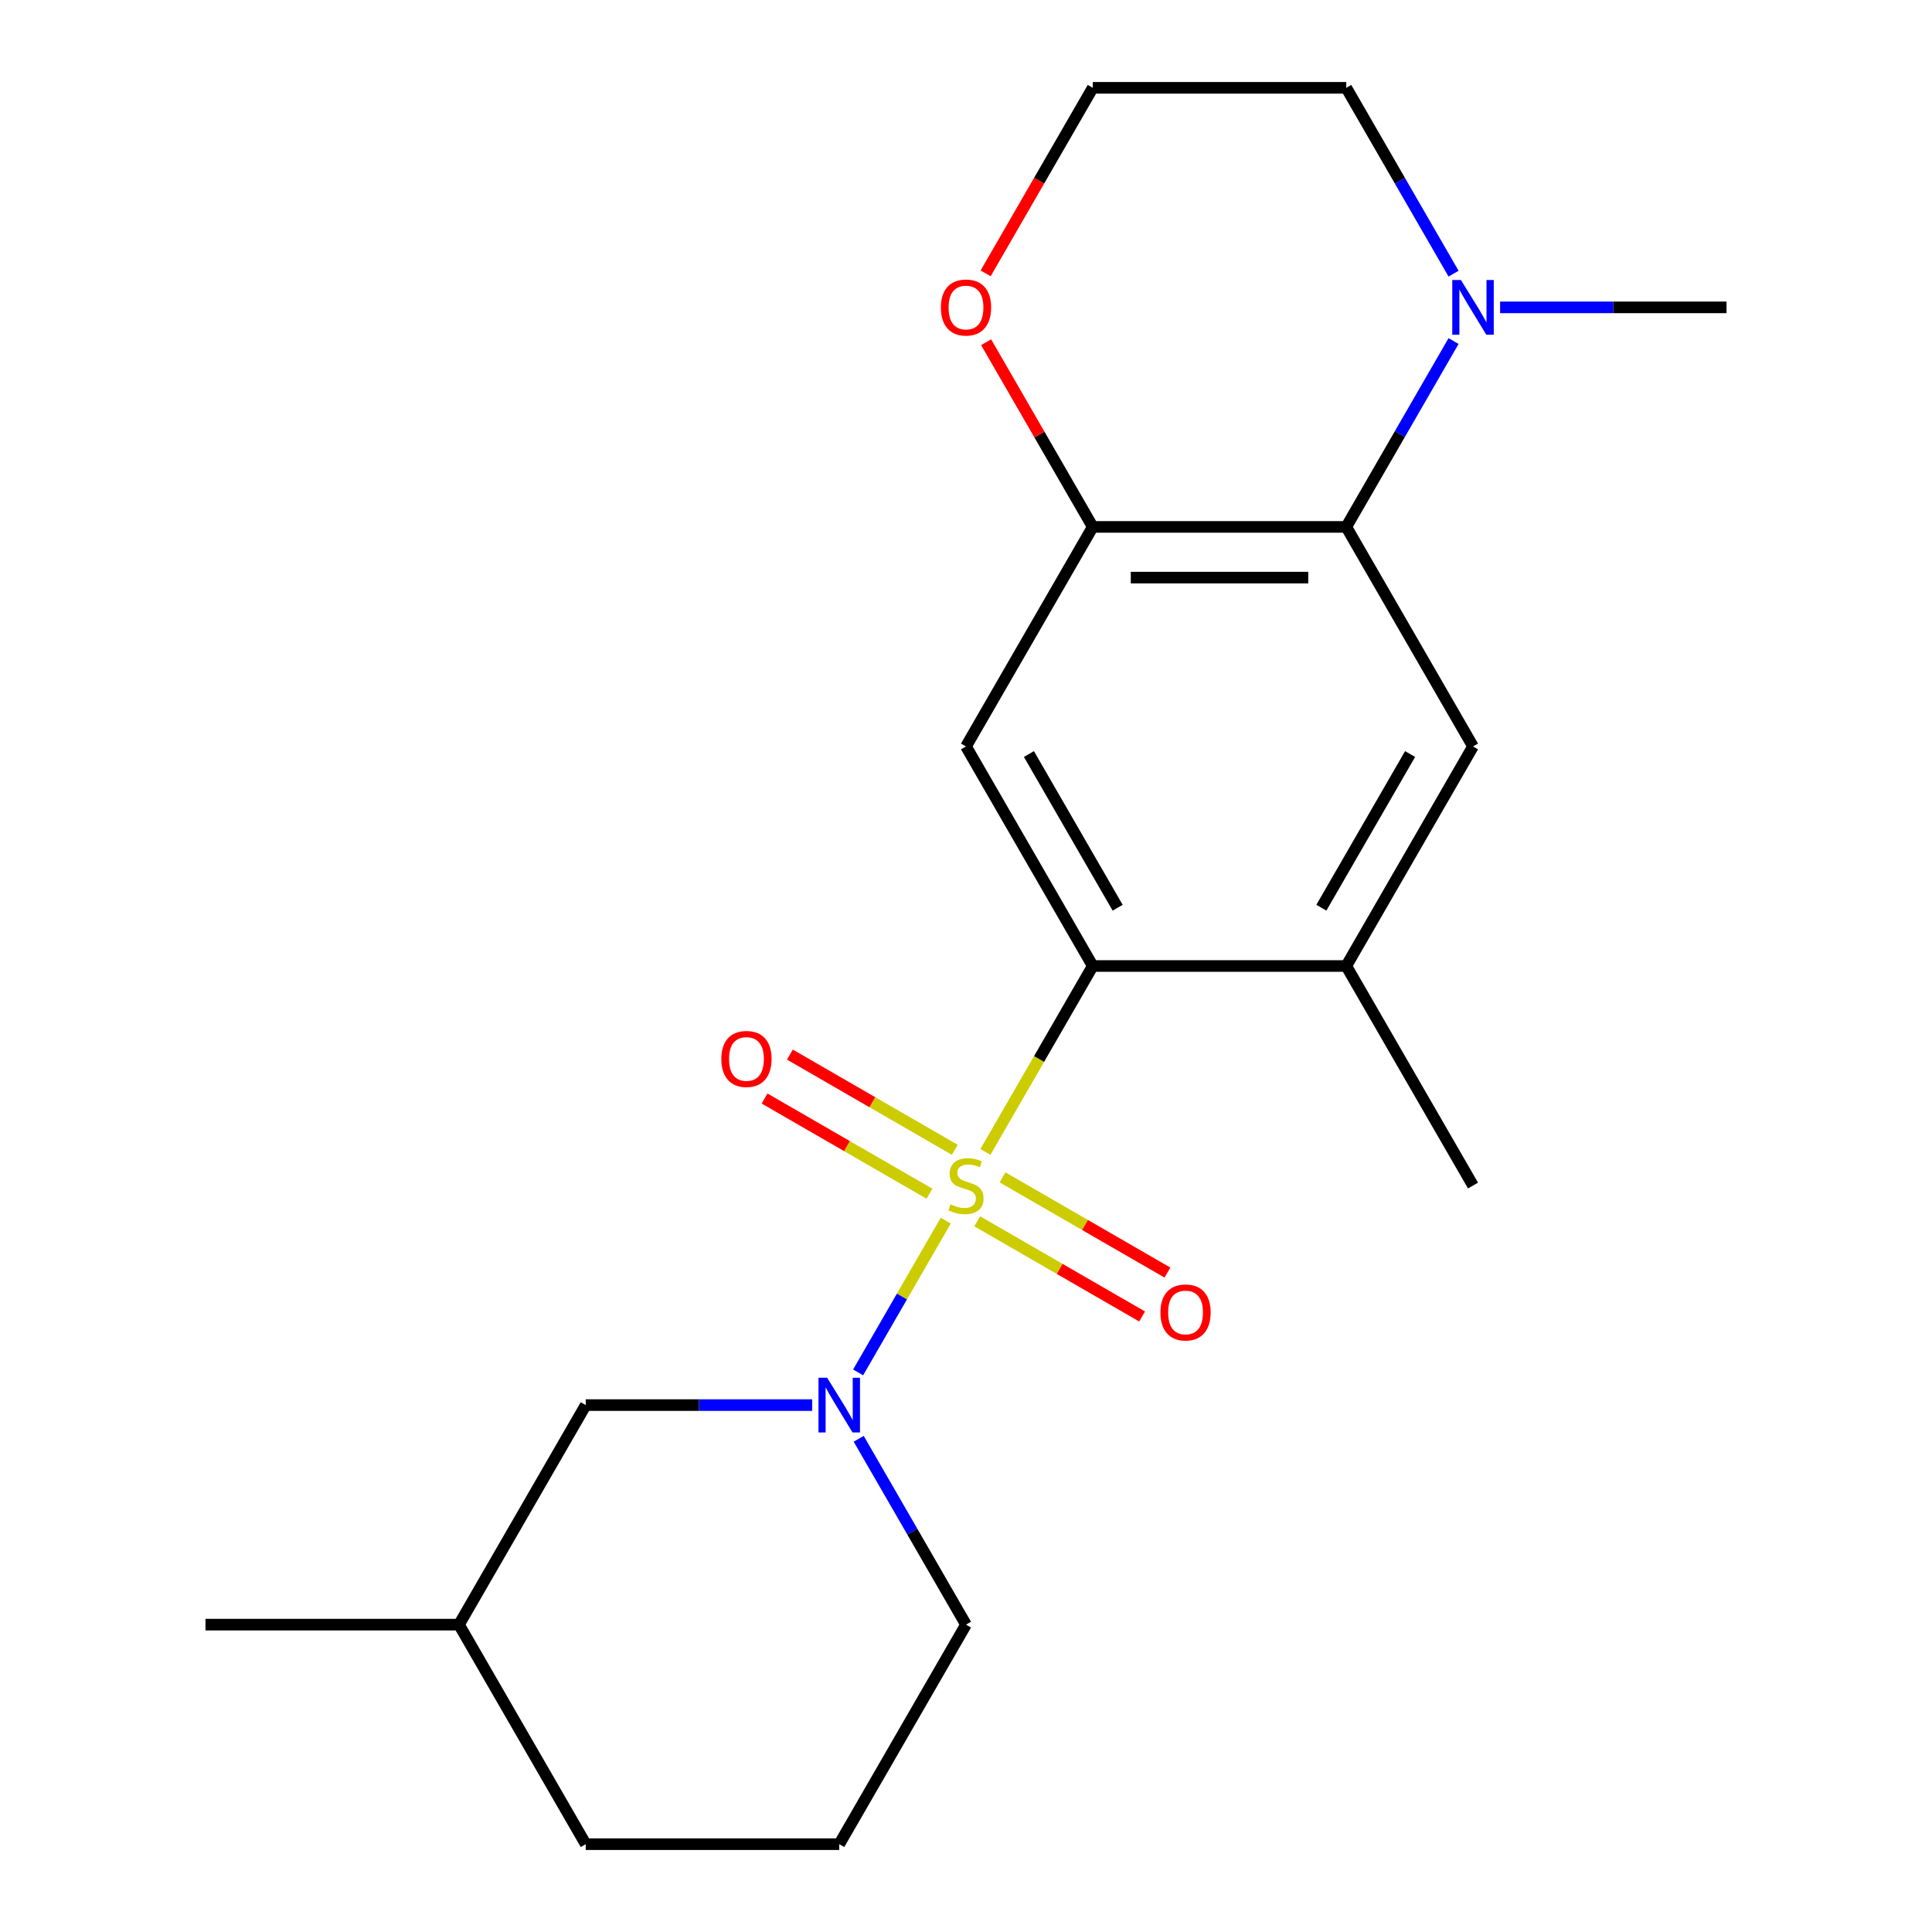 <?xml version='1.0' encoding='iso-8859-1'?>
<svg version='1.1' baseProfile='full'
              xmlns='http://www.w3.org/2000/svg'
                      xmlns:rdkit='http://www.rdkit.org/xml'
                      xmlns:xlink='http://www.w3.org/1999/xlink'
                  xml:space='preserve'
width='1000px' height='1000px' viewBox='0 0 1000 1000'>
<!-- END OF HEADER -->
<rect style='opacity:1.0;fill:#FFFFFF;stroke:none' width='1000' height='1000' x='0' y='0'> </rect>
<path class='bond-0' d='M 510.046,596.236 L 537.827,548.118' style='fill:none;fill-rule:evenodd;stroke:#CCCC00;stroke-width:6px;stroke-linecap:butt;stroke-linejoin:miter;stroke-opacity:1' />
<path class='bond-0' d='M 537.827,548.118 L 565.608,500' style='fill:none;fill-rule:evenodd;stroke:#000000;stroke-width:6px;stroke-linecap:butt;stroke-linejoin:miter;stroke-opacity:1' />
<path class='bond-1' d='M 489.515,631.797 L 466.837,671.077' style='fill:none;fill-rule:evenodd;stroke:#CCCC00;stroke-width:6px;stroke-linecap:butt;stroke-linejoin:miter;stroke-opacity:1' />
<path class='bond-1' d='M 466.837,671.077 L 444.159,710.357' style='fill:none;fill-rule:evenodd;stroke:#0000FF;stroke-width:6px;stroke-linecap:butt;stroke-linejoin:miter;stroke-opacity:1' />
<path class='bond-8' d='M 494.2,595.136 L 451.524,570.497' style='fill:none;fill-rule:evenodd;stroke:#CCCC00;stroke-width:6px;stroke-linecap:butt;stroke-linejoin:miter;stroke-opacity:1' />
<path class='bond-8' d='M 451.524,570.497 L 408.848,545.858' style='fill:none;fill-rule:evenodd;stroke:#FF0000;stroke-width:6px;stroke-linecap:butt;stroke-linejoin:miter;stroke-opacity:1' />
<path class='bond-8' d='M 481.079,617.864 L 438.403,593.225' style='fill:none;fill-rule:evenodd;stroke:#CCCC00;stroke-width:6px;stroke-linecap:butt;stroke-linejoin:miter;stroke-opacity:1' />
<path class='bond-8' d='M 438.403,593.225 L 395.726,568.586' style='fill:none;fill-rule:evenodd;stroke:#FF0000;stroke-width:6px;stroke-linecap:butt;stroke-linejoin:miter;stroke-opacity:1' />
<path class='bond-9' d='M 505.8,632.136 L 548.476,656.775' style='fill:none;fill-rule:evenodd;stroke:#CCCC00;stroke-width:6px;stroke-linecap:butt;stroke-linejoin:miter;stroke-opacity:1' />
<path class='bond-9' d='M 548.476,656.775 L 591.152,681.414' style='fill:none;fill-rule:evenodd;stroke:#FF0000;stroke-width:6px;stroke-linecap:butt;stroke-linejoin:miter;stroke-opacity:1' />
<path class='bond-9' d='M 518.921,609.409 L 561.597,634.048' style='fill:none;fill-rule:evenodd;stroke:#CCCC00;stroke-width:6px;stroke-linecap:butt;stroke-linejoin:miter;stroke-opacity:1' />
<path class='bond-9' d='M 561.597,634.048 L 604.274,658.687' style='fill:none;fill-rule:evenodd;stroke:#FF0000;stroke-width:6px;stroke-linecap:butt;stroke-linejoin:miter;stroke-opacity:1' />
<path class='bond-2' d='M 565.608,500 L 500,386.364' style='fill:none;fill-rule:evenodd;stroke:#000000;stroke-width:6px;stroke-linecap:butt;stroke-linejoin:miter;stroke-opacity:1' />
<path class='bond-2' d='M 578.494,469.833 L 532.568,390.287' style='fill:none;fill-rule:evenodd;stroke:#000000;stroke-width:6px;stroke-linecap:butt;stroke-linejoin:miter;stroke-opacity:1' />
<path class='bond-6' d='M 565.608,500 L 696.824,500' style='fill:none;fill-rule:evenodd;stroke:#000000;stroke-width:6px;stroke-linecap:butt;stroke-linejoin:miter;stroke-opacity:1' />
<path class='bond-10' d='M 420.372,727.273 L 361.774,727.273' style='fill:none;fill-rule:evenodd;stroke:#0000FF;stroke-width:6px;stroke-linecap:butt;stroke-linejoin:miter;stroke-opacity:1' />
<path class='bond-10' d='M 361.774,727.273 L 303.176,727.273' style='fill:none;fill-rule:evenodd;stroke:#000000;stroke-width:6px;stroke-linecap:butt;stroke-linejoin:miter;stroke-opacity:1' />
<path class='bond-12' d='M 444.461,744.713 L 472.231,792.811' style='fill:none;fill-rule:evenodd;stroke:#0000FF;stroke-width:6px;stroke-linecap:butt;stroke-linejoin:miter;stroke-opacity:1' />
<path class='bond-12' d='M 472.231,792.811 L 500,840.909' style='fill:none;fill-rule:evenodd;stroke:#000000;stroke-width:6px;stroke-linecap:butt;stroke-linejoin:miter;stroke-opacity:1' />
<path class='bond-4' d='M 500,386.364 L 565.608,272.727' style='fill:none;fill-rule:evenodd;stroke:#000000;stroke-width:6px;stroke-linecap:butt;stroke-linejoin:miter;stroke-opacity:1' />
<path class='bond-3' d='M 696.824,272.727 L 762.432,386.364' style='fill:none;fill-rule:evenodd;stroke:#000000;stroke-width:6px;stroke-linecap:butt;stroke-linejoin:miter;stroke-opacity:1' />
<path class='bond-7' d='M 696.824,272.727 L 724.593,224.629' style='fill:none;fill-rule:evenodd;stroke:#000000;stroke-width:6px;stroke-linecap:butt;stroke-linejoin:miter;stroke-opacity:1' />
<path class='bond-7' d='M 724.593,224.629 L 752.363,176.531' style='fill:none;fill-rule:evenodd;stroke:#0000FF;stroke-width:6px;stroke-linecap:butt;stroke-linejoin:miter;stroke-opacity:1' />
<path class='bond-21' d='M 696.824,272.727 L 565.608,272.727' style='fill:none;fill-rule:evenodd;stroke:#000000;stroke-width:6px;stroke-linecap:butt;stroke-linejoin:miter;stroke-opacity:1' />
<path class='bond-21' d='M 677.142,298.97 L 585.29,298.97' style='fill:none;fill-rule:evenodd;stroke:#000000;stroke-width:6px;stroke-linecap:butt;stroke-linejoin:miter;stroke-opacity:1' />
<path class='bond-11' d='M 565.608,272.727 L 538.012,224.929' style='fill:none;fill-rule:evenodd;stroke:#000000;stroke-width:6px;stroke-linecap:butt;stroke-linejoin:miter;stroke-opacity:1' />
<path class='bond-11' d='M 538.012,224.929 L 510.416,177.131' style='fill:none;fill-rule:evenodd;stroke:#FF0000;stroke-width:6px;stroke-linecap:butt;stroke-linejoin:miter;stroke-opacity:1' />
<path class='bond-5' d='M 762.432,386.364 L 696.824,500' style='fill:none;fill-rule:evenodd;stroke:#000000;stroke-width:6px;stroke-linecap:butt;stroke-linejoin:miter;stroke-opacity:1' />
<path class='bond-5' d='M 729.863,390.287 L 683.938,469.833' style='fill:none;fill-rule:evenodd;stroke:#000000;stroke-width:6px;stroke-linecap:butt;stroke-linejoin:miter;stroke-opacity:1' />
<path class='bond-17' d='M 696.824,500 L 762.432,613.636' style='fill:none;fill-rule:evenodd;stroke:#000000;stroke-width:6px;stroke-linecap:butt;stroke-linejoin:miter;stroke-opacity:1' />
<path class='bond-14' d='M 752.363,141.651 L 724.593,93.552' style='fill:none;fill-rule:evenodd;stroke:#0000FF;stroke-width:6px;stroke-linecap:butt;stroke-linejoin:miter;stroke-opacity:1' />
<path class='bond-14' d='M 724.593,93.552 L 696.824,45.455' style='fill:none;fill-rule:evenodd;stroke:#000000;stroke-width:6px;stroke-linecap:butt;stroke-linejoin:miter;stroke-opacity:1' />
<path class='bond-16' d='M 776.452,159.091 L 835.05,159.091' style='fill:none;fill-rule:evenodd;stroke:#0000FF;stroke-width:6px;stroke-linecap:butt;stroke-linejoin:miter;stroke-opacity:1' />
<path class='bond-16' d='M 835.05,159.091 L 893.648,159.091' style='fill:none;fill-rule:evenodd;stroke:#000000;stroke-width:6px;stroke-linecap:butt;stroke-linejoin:miter;stroke-opacity:1' />
<path class='bond-15' d='M 303.176,727.273 L 237.568,840.909' style='fill:none;fill-rule:evenodd;stroke:#000000;stroke-width:6px;stroke-linecap:butt;stroke-linejoin:miter;stroke-opacity:1' />
<path class='bond-13' d='M 510.162,141.491 L 537.885,93.472' style='fill:none;fill-rule:evenodd;stroke:#FF0000;stroke-width:6px;stroke-linecap:butt;stroke-linejoin:miter;stroke-opacity:1' />
<path class='bond-13' d='M 537.885,93.472 L 565.608,45.455' style='fill:none;fill-rule:evenodd;stroke:#000000;stroke-width:6px;stroke-linecap:butt;stroke-linejoin:miter;stroke-opacity:1' />
<path class='bond-18' d='M 500,840.909 L 434.392,954.545' style='fill:none;fill-rule:evenodd;stroke:#000000;stroke-width:6px;stroke-linecap:butt;stroke-linejoin:miter;stroke-opacity:1' />
<path class='bond-23' d='M 565.608,45.455 L 696.824,45.455' style='fill:none;fill-rule:evenodd;stroke:#000000;stroke-width:6px;stroke-linecap:butt;stroke-linejoin:miter;stroke-opacity:1' />
<path class='bond-20' d='M 237.568,840.909 L 106.352,840.909' style='fill:none;fill-rule:evenodd;stroke:#000000;stroke-width:6px;stroke-linecap:butt;stroke-linejoin:miter;stroke-opacity:1' />
<path class='bond-22' d='M 237.568,840.909 L 303.176,954.545' style='fill:none;fill-rule:evenodd;stroke:#000000;stroke-width:6px;stroke-linecap:butt;stroke-linejoin:miter;stroke-opacity:1' />
<path class='bond-19' d='M 434.392,954.545 L 303.176,954.545' style='fill:none;fill-rule:evenodd;stroke:#000000;stroke-width:6px;stroke-linecap:butt;stroke-linejoin:miter;stroke-opacity:1' />
<path  class='atom-0' d='M 492 623.356
Q 492.32 623.476, 493.64 624.036
Q 494.96 624.596, 496.4 624.956
Q 497.88 625.276, 499.32 625.276
Q 502 625.276, 503.56 623.996
Q 505.12 622.676, 505.12 620.396
Q 505.12 618.836, 504.32 617.876
Q 503.56 616.916, 502.36 616.396
Q 501.16 615.876, 499.16 615.276
Q 496.64 614.516, 495.12 613.796
Q 493.64 613.076, 492.56 611.556
Q 491.52 610.036, 491.52 607.476
Q 491.52 603.916, 493.92 601.716
Q 496.36 599.516, 501.16 599.516
Q 504.44 599.516, 508.16 601.076
L 507.24 604.156
Q 503.84 602.756, 501.28 602.756
Q 498.52 602.756, 497 603.916
Q 495.48 605.036, 495.52 606.996
Q 495.52 608.516, 496.28 609.436
Q 497.08 610.356, 498.2 610.876
Q 499.36 611.396, 501.28 611.996
Q 503.84 612.796, 505.36 613.596
Q 506.88 614.396, 507.96 616.036
Q 509.08 617.636, 509.08 620.396
Q 509.08 624.316, 506.44 626.436
Q 503.84 628.516, 499.48 628.516
Q 496.96 628.516, 495.04 627.956
Q 493.16 627.436, 490.92 626.516
L 492 623.356
' fill='#CCCC00'/>
<path  class='atom-2' d='M 428.132 713.113
L 437.412 728.113
Q 438.332 729.593, 439.812 732.273
Q 441.292 734.953, 441.372 735.113
L 441.372 713.113
L 445.132 713.113
L 445.132 741.433
L 441.252 741.433
L 431.292 725.033
Q 430.132 723.113, 428.892 720.913
Q 427.692 718.713, 427.332 718.033
L 427.332 741.433
L 423.652 741.433
L 423.652 713.113
L 428.132 713.113
' fill='#0000FF'/>
<path  class='atom-8' d='M 756.172 144.931
L 765.452 159.931
Q 766.372 161.411, 767.852 164.091
Q 769.332 166.771, 769.412 166.931
L 769.412 144.931
L 773.172 144.931
L 773.172 173.251
L 769.292 173.251
L 759.332 156.851
Q 758.172 154.931, 756.932 152.731
Q 755.732 150.531, 755.372 149.851
L 755.372 173.251
L 751.692 173.251
L 751.692 144.931
L 756.172 144.931
' fill='#0000FF'/>
<path  class='atom-9' d='M 373.364 548.108
Q 373.364 541.308, 376.724 537.508
Q 380.084 533.708, 386.364 533.708
Q 392.644 533.708, 396.004 537.508
Q 399.364 541.308, 399.364 548.108
Q 399.364 554.988, 395.964 558.908
Q 392.564 562.788, 386.364 562.788
Q 380.124 562.788, 376.724 558.908
Q 373.364 555.028, 373.364 548.108
M 386.364 559.588
Q 390.684 559.588, 393.004 556.708
Q 395.364 553.788, 395.364 548.108
Q 395.364 542.548, 393.004 539.748
Q 390.684 536.908, 386.364 536.908
Q 382.044 536.908, 379.684 539.708
Q 377.364 542.508, 377.364 548.108
Q 377.364 553.828, 379.684 556.708
Q 382.044 559.588, 386.364 559.588
' fill='#FF0000'/>
<path  class='atom-10' d='M 600.636 679.324
Q 600.636 672.524, 603.996 668.724
Q 607.356 664.924, 613.636 664.924
Q 619.916 664.924, 623.276 668.724
Q 626.636 672.524, 626.636 679.324
Q 626.636 686.204, 623.236 690.124
Q 619.836 694.004, 613.636 694.004
Q 607.396 694.004, 603.996 690.124
Q 600.636 686.244, 600.636 679.324
M 613.636 690.804
Q 617.956 690.804, 620.276 687.924
Q 622.636 685.004, 622.636 679.324
Q 622.636 673.764, 620.276 670.964
Q 617.956 668.124, 613.636 668.124
Q 609.316 668.124, 606.956 670.924
Q 604.636 673.724, 604.636 679.324
Q 604.636 685.044, 606.956 687.924
Q 609.316 690.804, 613.636 690.804
' fill='#FF0000'/>
<path  class='atom-12' d='M 487 159.171
Q 487 152.371, 490.36 148.571
Q 493.72 144.771, 500 144.771
Q 506.28 144.771, 509.64 148.571
Q 513 152.371, 513 159.171
Q 513 166.051, 509.6 169.971
Q 506.2 173.851, 500 173.851
Q 493.76 173.851, 490.36 169.971
Q 487 166.091, 487 159.171
M 500 170.651
Q 504.32 170.651, 506.64 167.771
Q 509 164.851, 509 159.171
Q 509 153.611, 506.64 150.811
Q 504.32 147.971, 500 147.971
Q 495.68 147.971, 493.32 150.771
Q 491 153.571, 491 159.171
Q 491 164.891, 493.32 167.771
Q 495.68 170.651, 500 170.651
' fill='#FF0000'/>
</svg>
